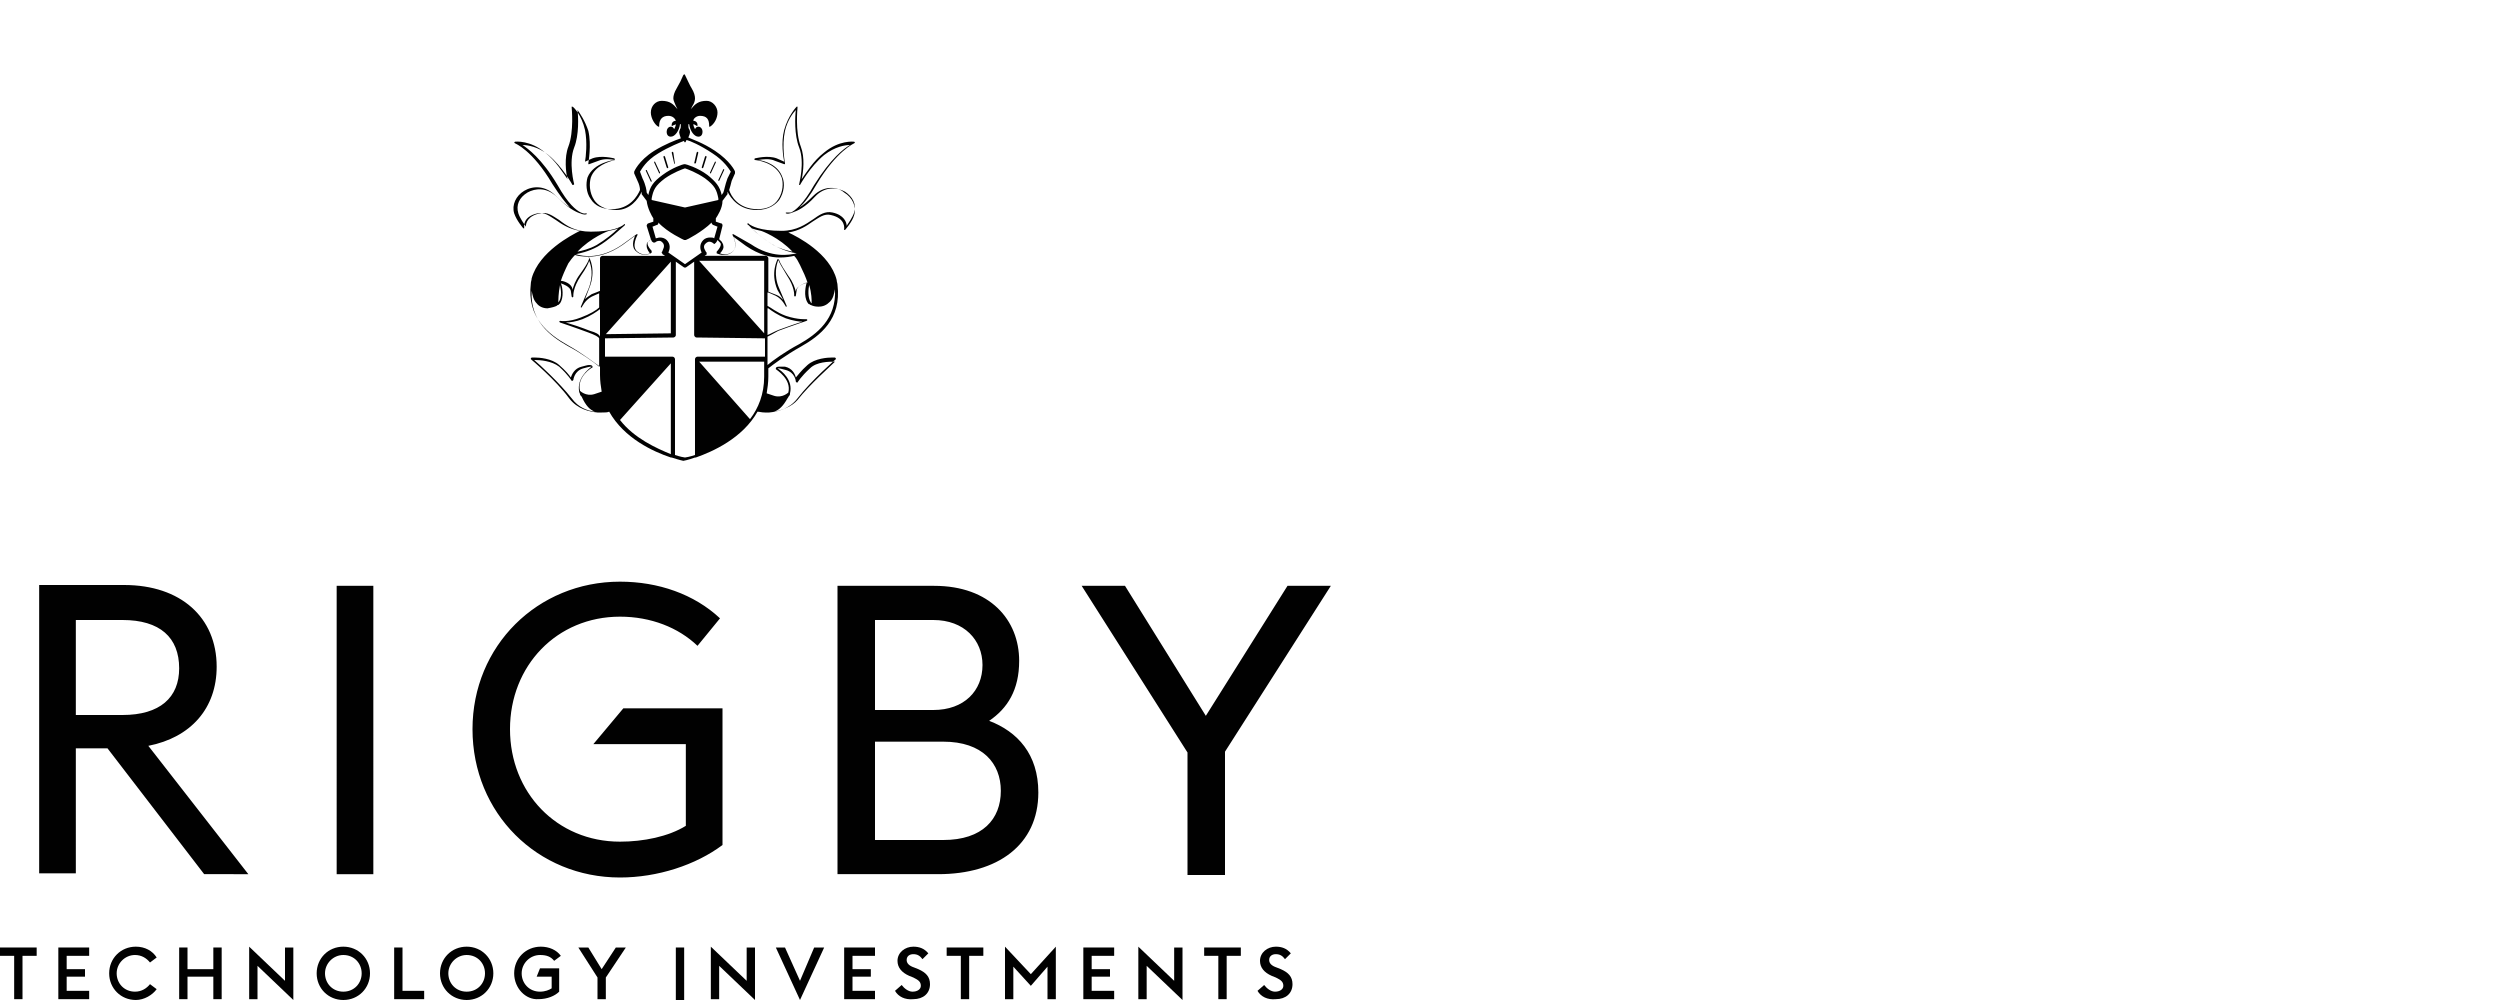 <?xml version="1.0" encoding="UTF-8"?>
<!-- Generator: Adobe Illustrator 28.0.0, SVG Export Plug-In . SVG Version: 6.00 Build 0)  -->
<svg xmlns="http://www.w3.org/2000/svg" xmlns:xlink="http://www.w3.org/1999/xlink" version="1.1" id="Layer_1" x="0px" y="0px" viewBox="0 0 300 120" style="enable-background:new 0 0 300 120;" xml:space="preserve">
<style type="text/css">
	.st0{clip-path:url(#SVGID_00000039131359584965336920000005819956848688594314_);fill:#010101;}
	.st1{fill:#010101;}
	.st2{clip-path:url(#SVGID_00000068664333853154140260000017353475725350064566_);fill:#010101;}
	.st3{clip-path:url(#SVGID_00000154402864326943988250000003241531118887774857_);fill:#010101;}
	.st4{clip-path:url(#SVGID_00000134963983419727973200000006023705388632341418_);fill:#010101;}
	.st5{clip-path:url(#SVGID_00000031194592369511896000000006593324597313707947_);fill:#010101;}
</style>
<g>
	<g>
		<defs>
			<rect id="SVGID_1_" x="4.7" y="8.8" width="155" height="111.2"></rect>
		</defs>
		<clipPath id="SVGID_00000041993976722888320360000003673474561203247753_">
			<use xlink:href="#SVGID_1_" style="overflow:visible;"></use>
		</clipPath>
		<path style="clip-path:url(#SVGID_00000041993976722888320360000003673474561203247753_);fill:#010101;" d="M159.7,70.3h-5.2    l-9.8,15.6L135,70.3h-5.2l12.7,20v14.7h4.5V90.2L159.7,70.3z M118.7,86.5c2.2-1.5,3.6-3.7,3.6-7.2c0-4.9-3.5-9-10.2-9h-11.6v34.6    h12.1c7.1,0,12-3.5,12-9.8C124.6,90.5,122.1,87.8,118.7,86.5 M117.9,79.8c0,3.1-2.2,5.4-5.9,5.4h-7V74.4h7    C115.7,74.4,117.9,76.8,117.9,79.8 M120.1,94.9c0,3.4-2.2,5.9-6.9,5.9H105V89h8.2C117.9,89,120.1,91.6,120.1,94.9 M74.4,105.3    c4.5,0,9.1-1.5,12.3-3.9V85H74.8l-3.6,4.3h11.1v9.8c-2.1,1.3-5.1,1.9-7.9,1.9c-7.6,0-13.2-5.9-13.2-13.5c0-7.6,5.6-13.5,13.2-13.5    c3.7,0,7,1.3,9.3,3.5l2.7-3.3c-3.1-2.9-7.4-4.4-12-4.4c-9.9,0-17.7,7.7-17.7,17.7C56.7,97.6,64.5,105.3,74.4,105.3 M40.4,104.9    h4.4V70.3h-4.4V104.9z M29.8,104.9l-12-15.4c5.1-1,8.2-4.5,8.2-9.5c0-5.9-4.3-9.8-11.1-9.8H4.7v34.6h4.4V89.8h3.8l11.6,15.1H29.8z     M14.7,85.8H9.1V74.4h5.6c4.5,0,6.8,2.1,6.8,5.8C21.5,83.7,19.2,85.8,14.7,85.8"></path>
		<path style="clip-path:url(#SVGID_00000041993976722888320360000003673474561203247753_);fill:#010101;" d="M97.6,23.5    c-0.7,0.7-1.3,1.2-1.7,1.4c0.6-0.5,1.3-1.4,2.1-2.8c2.4-4,4.5-4.9,4.5-4.9l0.1-0.1l-0.1-0.1c-0.1,0-1.8-0.2-3.6,1.3    c-1.3,1-2.2,2.5-2.7,3.2c0.2-0.9,0.4-2.6-0.1-3.9c-0.7-1.8-0.4-4.6-0.4-4.7l0-0.1l-0.1,0c0,0-1,1-1.5,2.8c-0.4,1.5-0.1,3.3,0,3.8    l-0.9-0.4c-1.1-0.4-2.5,0-2.6,0l-0.1,0.1l0.1,0.1c0,0,2.5,0.2,3.2,2.1c0.2,0.6,0.2,1.7-0.4,2.6c-0.5,0.8-1.4,1.2-2.5,1.2    c-2.3,0-3.2-1.6-3.4-2.3c0.1-0.3,0.2-0.7,0.3-1.1l0.4-0.9c0-0.1,0-0.1,0-0.2c0-0.1-0.6-1.3-2.4-2.5c-1.5-1-2.8-1.4-3.2-1.6    c0.1-0.2,0.2-0.5,0.2-0.6c0-0.1,0-0.2-0.1-0.4l0,0c-0.1-0.1-0.1-0.3-0.1-0.6h0.1c0.1,0.8,0.6,1.5,1.1,1.5c0.3,0,0.5-0.2,0.5-0.6    c0-0.3-0.2-0.6-0.5-0.6c-0.2,0-0.3,0.1-0.4,0.3c-0.1-0.2-0.2-0.4-0.2-0.6c0.1,0,0.2,0.1,0.4,0.2h0.1l0-0.1c0-0.3-0.2-0.5-0.5-0.5    c0-0.3,0.4-0.6,0.8-0.6c0.8,0,1.1,0.4,1.1,1.2l0,0.1h0.1c0.5-0.3,0.9-1,0.9-1.7c0-0.7-0.6-1.4-1.3-1.4c-1,0-1.4,0.4-1.9,1    c-0.1,0.1-0.2,0.4-0.2,0.4s0.1-0.2,0.4-0.8c0.2-0.3,0.3-0.6,0.3-0.9c0-0.3-0.1-0.7-0.4-1.2c-0.2-0.3-0.5-1-0.8-1.6    c0-0.1-0.1-0.1-0.2,0c-0.2,0.5-0.5,1.1-0.8,1.6c-0.3,0.5-0.4,0.9-0.4,1.2c0,0.3,0.2,0.6,0.3,0.9c0.1,0.2,0.4,0.8,0.4,0.8    s-0.1-0.3-0.2-0.4c-0.5-0.6-0.9-1-1.9-1c-0.7,0-1.3,0.6-1.3,1.4c0,0.7,0.5,1.5,0.9,1.7h0.1l0-0.1c0-0.8,0.4-1.2,1.1-1.2    c0.5,0,0.8,0.3,0.9,0.6c-0.3,0-0.5,0.2-0.5,0.5l0,0.1h0.1c0.1-0.1,0.3-0.1,0.4-0.2c0,0.2-0.1,0.4-0.2,0.6    c-0.1-0.2-0.2-0.3-0.4-0.3c-0.3,0-0.5,0.3-0.5,0.6c0,0.4,0.2,0.6,0.5,0.6c0.5,0,1-0.7,1.1-1.5h0.1c0,0.3,0,0.5-0.1,0.6l0,0    c0,0.1-0.1,0.2-0.1,0.4c0,0.1,0.1,0.4,0.2,0.7c-0.6,0.2-1.9,0.7-3.2,1.5c-1.9,1.2-2.4,2.5-2.4,2.5c0,0.1,0,0.1,0,0.2l0.4,0.9    c0.2,0.4,0.3,0.8,0.3,1.1c-0.3,0.7-1.2,2.3-3.4,2.3c-1.1,0-2-0.4-2.5-1.2c-0.6-0.8-0.6-1.9-0.4-2.6c0.7-1.8,3.2-2.1,3.2-2.1    l0.1-0.1l-0.1-0.1c-0.1,0-1.5-0.4-2.6,0l-0.9,0.4c0.1-0.5,0.3-2.3,0-3.8c-0.4-1.8-1.4-2.8-1.5-2.8l-0.1,0l0,0.1    c0,0,0.3,2.9-0.4,4.7c-0.5,1.3-0.3,3.1-0.1,3.9c-0.5-0.7-1.4-2.2-2.7-3.2c-1.8-1.5-3.5-1.3-3.6-1.3l-0.1,0.1l0.1,0.1    c0,0,2.1,0.8,4.5,4.9c0.9,1.4,1.6,2.3,2.1,2.8c-0.5-0.3-1-0.7-1.7-1.4c-1.3-1.3-2.8-1.2-3.8-0.6c-1,0.6-1.5,1.7-1.2,2.7    c0.3,0.9,1.1,1.8,1.1,1.8l0.1,0l0-0.1c0-0.1-0.2-1.3,1.6-1.7c0.8-0.2,1.4,0.3,2.2,0.8c0.7,0.5,1.6,1.1,2.9,1.3    c-1,0.5-4.9,2.5-5.8,5.7l0,0l0,0c0,0.2-0.1,0.4-0.1,0.6c-0.5,4.1,2.1,6.1,4.4,7.4c1.8,1,3.3,2.2,3.9,2.6v1c0,0.7,0.1,1.4,0.2,2    l-0.9,0.3c-1,0.3-1.7-0.4-1.7-0.4c-0.4-1.7,1.4-2.8,1.5-2.8l0-0.1c0-0.1-0.1-0.2-0.4-0.2c-0.2,0-0.5,0.1-0.9,0.2    c-0.9,0.2-1.2,1-1.3,1.3c-0.2-0.3-0.6-0.8-1.4-1.5c-0.9-0.8-2.4-0.9-3-0.9c-0.2,0-0.3,0-0.3,0l-0.1,0.1l0,0.1c0,0,3,2.5,4.6,4.7    c1,1.3,2.4,1.6,3.4,1.7c0.2,0,0.3,0,0.5,0c0.4,0,0.7,0,0.9-0.1c1.8,3.2,5.3,4.8,7.4,5.5l0.1,0c0.9,0.3,1.4,0.4,1.4,0.4l0,0h0l0,0    c0,0,0.6-0.1,1.4-0.4l0.1,0c2-0.7,5.6-2.3,7.4-5.5c0.2,0,0.5,0.1,0.9,0.1c0.2,0,0.3,0,0.5,0c1-0.1,2.4-0.4,3.4-1.7    c1.7-2.2,4.6-4.7,4.6-4.7l0-0.1l-0.1-0.1c0,0-0.1,0-0.3,0c-0.6,0-2.1,0.1-3,0.9c-0.8,0.7-1.2,1.3-1.4,1.5    c-0.1-0.4-0.4-1.1-1.3-1.3C94,44,93.7,44,93.5,44c-0.3,0-0.4,0.1-0.4,0.2l0,0.1c0.1,0.1,1.9,1.2,1.5,2.8c0,0-0.7,0.7-1.7,0.4    L92,47.2c0.1-0.6,0.2-1.3,0.2-2v-1c0.5-0.4,2.1-1.6,3.9-2.6c2.3-1.3,4.9-3.3,4.4-7.4c0-0.2-0.1-0.4-0.1-0.6v0l0,0    c-0.8-3.2-4.7-5.2-5.8-5.7c1.3-0.2,2.2-0.8,2.9-1.3c0.8-0.5,1.4-1,2.2-0.8c1.8,0.4,1.6,1.6,1.6,1.7l0,0.1l0.1,0c0,0,0.9-1,1.1-1.8    c0.3-1-0.2-2.1-1.2-2.7C100.5,22.4,98.9,22.2,97.6,23.5 M92.9,49.4c0.6-0.2,1.1-0.7,1.6-1.6c0.1-0.1,0.1-0.2,0.2-0.3    c0.1-0.1,0.1-0.2,0.1-0.3c0.4-1.6-1-2.7-1.5-3c0,0,0.1,0,0.1,0c0.2,0,0.5,0.1,0.9,0.2c1.1,0.3,1.2,1.3,1.2,1.4l0.1,0.1l0.1,0    c0,0,0.4-0.7,1.5-1.7c0.8-0.8,2.3-0.8,2.9-0.8l0.1,0c-0.6,0.6-3,2.7-4.5,4.6C95,48.8,93.9,49.2,92.9,49.4 M71.4,49.4    c-0.9-0.1-2-0.5-2.8-1.6c-1.5-1.9-3.9-4.1-4.5-4.6l0.1,0c0.6,0,2,0.1,2.9,0.8c1.1,1,1.5,1.7,1.5,1.7l0.1,0l0.1-0.1    c0,0,0.1-1.1,1.2-1.4c0.4-0.1,0.7-0.2,0.9-0.2c0.1,0,0.1,0,0.1,0c-0.4,0.3-1.8,1.4-1.5,3c0,0.1,0.1,0.2,0.1,0.3    c0,0.1,0.1,0.2,0.2,0.3C70.3,48.7,70.8,49.2,71.4,49.4 M95.1,30.2c-0.5-0.1-1.4-0.3-2.3-0.8c-1-0.6-2-1.4-2.6-2    c0.3,0.1,0.6,0.2,1.1,0.3C91.4,27.7,93.5,28.5,95.1,30.2 M97.4,36.4l-0.1-0.1c-0.4-0.6-0.3-1.6-0.2-2.1    C97.4,35.2,97.4,36,97.4,36.4 M92.2,37c0.4,0.3,1.1,0.8,2.1,1.2c0.9,0.3,1.6,0.4,2,0.4c-0.7,0.2-1.8,0.6-2.9,1    c-0.7,0.3-1,0.5-1.3,0.6V37z M92.2,35.1c0.2,0.1,0.5,0.2,0.9,0.4c0.8,0.4,1.2,1.3,1.2,1.3l0.1,0l0-0.1l-0.9-2.1    c-0.7-1.6-0.3-2.9-0.1-3.4c0.1,0.3,0.4,0.8,1,1.8c1,1.5,0.9,2.4,0.9,2.5l0,0l0.1,0.1l0.1-0.1l0,0l0.1-0.7c0.1-0.5,0.9-0.8,1.2-0.9    c-0.1,0.4-0.4,1.6,0.1,2.4c0.1,0.1,0.1,0.2,0.2,0.2c0.1,0,0.1,0.1,0.2,0.1c0.2,0.1,0.5,0.2,0.9,0.2c0.6,0,1-0.2,1.4-0.6    c0.4-0.4,0.5-1,0.6-1.5c0.2,3.6-2.2,5.4-4.3,6.6c-1.7,0.9-3.2,2-3.8,2.5v-3.4c0.2-0.1,0.6-0.3,1.3-0.7c1.6-0.6,3.4-1.2,3.4-1.2    l0.1-0.1l-0.1-0.1c0,0-1,0.1-2.5-0.4c-1.1-0.4-1.8-1-2.2-1.2V35.1z M84.4,30.8l0.3-0.2c0.1,0,0.1-0.1,0.1-0.2c0-0.1,0-0.1-0.1-0.2    c0-0.1-0.5-0.6,0-1c0.1-0.1,0.3-0.2,0.4-0.2c0.3,0,0.5,0.2,0.5,0.2c0.1,0.1,0.2,0.1,0.2,0c0.1,0,0.1-0.1,0.2-0.2l0.1-0.2    c0.1,0.1,0.1,0.1,0.2,0.2c0.1,0.1,0.2,0.2,0.2,0.3c0,0.4-0.5,0.9-0.5,0.9l0,0.1l0,0.1c0,0,1,0.5,1.8-0.1c0.7-0.5,0.4-1.4,0.2-1.9    l1.5,1.1c1.6,1.1,3,1.4,4.1,1.4c0.7,0,1.3-0.1,1.7-0.2c0.3,0.3,0.5,0.7,0.7,1.1c0.4,0.8,0.7,1.5,0.9,2.1c-0.3,0.1-1.3,0.4-1.4,1    l0,0.1c-0.1-0.4-0.3-1.1-0.9-1.9c-1.1-1.6-1.1-1.9-1.1-1.9l-0.1-0.1l-0.1,0c0,0.1-0.9,1.6,0,3.7L94,36c-0.2-0.2-0.5-0.5-0.8-0.6    c-0.5-0.2-0.8-0.3-1-0.4V31c0-0.1-0.1-0.3-0.3-0.3H84.4z M85.6,27l0.5,0.2l-0.4,1.4c-0.1-0.1-0.3-0.1-0.5-0.1    c-0.3,0-0.6,0.1-0.8,0.3c-0.5,0.5-0.4,1.1-0.2,1.5l-2,1.4l-2-1.4c0.2-0.4,0.3-1-0.2-1.5c-0.2-0.2-0.5-0.3-0.8-0.3    c-0.2,0-0.4,0.1-0.5,0.1l-0.4-1.4l0.5-0.2c0.1,0,0.2-0.1,0.2-0.2l0-0.1c1.1,1.2,3.1,2.1,3.1,2.1l0,0l0,0l0.1,0l0.1,0l0,0l0,0    c0.1,0,2-1,3.1-2.1l0,0.1C85.5,26.9,85.5,27,85.6,27 M82.2,24.9l-4-0.9c0-0.1,0-0.2,0-0.2c0.2-1,0.4-1.5,1.6-2.4    c1-0.7,2.1-1.1,2.4-1.2c0.3,0.1,1.4,0.5,2.4,1.2c1.2,0.9,1.4,1.4,1.6,2.4c0,0.1,0,0.2,0,0.2L82.2,24.9z M80.5,31.4v8.6l-7.8,0.1    L80.5,31.4z M91.7,31.3V40l-7.8-8.7H91.7z M83.9,43.4h7.8v1.8c0,2.1-0.7,3.8-1.7,5.1L83.9,43.4z M74.4,50.4l6.1-6.8v10.9    C78.8,53.8,76.1,52.6,74.4,50.4 M72.6,40.6l8.2-0.1c0.1,0,0.3-0.1,0.3-0.3v-8.8l1,0.7c0,0,0.1,0,0.1,0s0.1,0,0.1,0l1-0.7v8.8    c0,0.1,0.1,0.3,0.3,0.3l8.2,0.1v2.2h-8.1c-0.1,0-0.3,0.1-0.3,0.3v11.5c-0.6,0.2-1.1,0.3-1.2,0.3c-0.1,0-0.6-0.1-1.2-0.3V43.1    c0-0.1-0.1-0.3-0.3-0.3h-8.1V40.6z M66.8,36.7c0.1-0.1,0.1-0.1,0.2-0.1c0.1-0.1,0.2-0.2,0.2-0.2c0.5-0.7,0.3-2,0.1-2.4    c0.3,0.1,1.1,0.4,1.2,0.9l0.1,0.7l0,0l0.1,0.1l0.1-0.1v0c0-0.1-0.1-1,0.9-2.5c0.7-1,0.9-1.5,1-1.8c0.2,0.5,0.6,1.7-0.1,3.4    l-0.9,2.1l0,0.1l0.1,0c0,0,0.4-0.9,1.2-1.3c0.4-0.2,0.7-0.3,0.9-0.4v1.7c-0.3,0.3-1.1,0.8-2.2,1.2c-1.5,0.6-2.5,0.4-2.5,0.4    l-0.1,0.1l0.1,0.1c0,0,1.8,0.6,3.4,1.2c0.8,0.3,1.2,0.5,1.3,0.7v3.4c-0.6-0.5-2.1-1.6-3.8-2.5c-2.1-1.2-4.5-3-4.3-6.6    c0.1,0.5,0.2,1.1,0.6,1.5c0.3,0.4,0.8,0.6,1.3,0.6C66.3,36.9,66.6,36.8,66.8,36.7 M70.8,39.7c-1-0.4-2.2-0.8-2.9-1    c0.5,0,1.2-0.1,2-0.4c1-0.4,1.7-0.9,2.1-1.2v3.3C71.9,40.1,71.5,39.9,70.8,39.7 M67.2,34.2c0.1,0.5,0.3,1.5-0.2,2.1L67,36.4    C67,36,67,35.2,67.2,34.2 M69,30.6c0.3,0.1,0.9,0.2,1.6,0.2c1.1,0,2.5-0.3,4.1-1.4l1.5-1.1c-0.2,0.5-0.5,1.4,0.2,1.9    c0.8,0.7,1.8,0.2,1.8,0.1l0-0.1l0-0.1c0,0-0.5-0.5-0.5-0.9c0-0.1,0.1-0.2,0.2-0.3c0.1-0.1,0.2-0.1,0.2-0.2l0.1,0.2    c0,0.1,0.1,0.1,0.2,0.2c0.1,0,0.2,0,0.2,0c0,0,0.2-0.2,0.5-0.2c0.2,0,0.3,0.1,0.4,0.2c0.4,0.4,0,0.9,0,1c0,0.1-0.1,0.1-0.1,0.2    c0,0.1,0.1,0.1,0.1,0.2l0.3,0.2h-7.5c-0.1,0-0.3,0.1-0.3,0.3v3.9c-0.2,0.1-0.5,0.2-1,0.4c-0.3,0.2-0.6,0.4-0.8,0.6l0.5-1.3    c0.9-2.2,0-3.7,0-3.7l-0.1,0L70.7,31c0,0,0,0.4-1.1,1.9c-0.6,0.8-0.8,1.5-0.9,1.9l0-0.1c-0.1-0.7-1.1-1-1.4-1    c0.2-0.6,0.5-1.3,0.9-2.1C68.4,31.3,68.7,30.9,69,30.6 M73.1,27.7c0.5-0.1,0.9-0.2,1.1-0.3c-0.6,0.6-1.6,1.4-2.6,2    c-0.9,0.5-1.8,0.7-2.3,0.8C70.9,28.5,73,27.7,73.1,27.7 M77,23c0,0.1,0,0.2,0,0.2c0,0.1,0,0.1,0,0.1l0.6,0.8    c0.1,0.9,0.6,1.8,0.8,2.1l0,0.4l-0.6,0.2c-0.1,0-0.2,0.2-0.2,0.3l0.5,1.6c-0.1,0.1-0.1,0.2-0.3,0.3c-0.2,0.1-0.2,0.3-0.2,0.5    c0,0.4,0.3,0.8,0.4,0.9c-0.2,0.1-0.9,0.3-1.5-0.2c-0.8-0.6,0-2,0-2l0-0.1l-0.1,0l-1.8,1.3c-2.5,1.7-4.6,1.4-5.5,1.1l0,0    c0.5-0.1,1.5-0.3,2.6-0.9c1.4-0.8,2.7-2.1,3.2-2.5c0.1-0.1,0.1-0.1,0.1-0.1l0-0.1l-0.1,0c0,0,0,0-0.1,0.1    c-0.3,0.2-1.2,0.8-3.9,0.8c-1.9,0-2.9-0.7-3.8-1.4c-0.8-0.5-1.4-1-2.3-0.8c-1.5,0.3-1.7,1.2-1.7,1.6c-0.2-0.3-0.7-1-0.9-1.6    c-0.3-1,0.1-1.9,1.1-2.5c0.9-0.5,2.3-0.7,3.6,0.6c1.2,1.2,2.1,1.7,2.7,1.9c0.1,0,0.2,0.1,0.3,0.1c0.3,0.1,0.5,0,0.5,0l0-0.1    l-0.1,0c0,0-0.2,0.1-0.6-0.1c-0.6-0.3-1.5-1-2.8-3.3c-1.9-3.2-3.6-4.4-4.2-4.8c0.6,0,1.9,0.2,3.1,1.2c1.7,1.4,2.9,3.6,2.9,3.6    l0.1,0l0.1-0.1c0,0-0.7-2.6,0-4.4c0.6-1.5,0.5-3.7,0.4-4.5c0.3,0.4,0.9,1.3,1.3,2.5c0.4,1.7,0,3.8,0,3.9l0,0.1l0.1,0l1.1-0.4    c0.7-0.3,1.5-0.2,2-0.1c-0.8,0.2-2.4,0.7-2.9,2.1c-0.2,0.7-0.2,1.8,0.4,2.7c0.4,0.6,1.2,1.2,2.7,1.2C75.6,25.2,76.6,23.9,77,23     M87.3,21.4c-0.3,0.8-0.4,1.5-0.5,1.7l-0.2,0.3c-0.2-1-0.7-1.6-1.7-2.4c-1.2-0.9-2.6-1.3-2.7-1.3l-0.1,0c-0.1,0-1.4,0.4-2.6,1.3    c-1.1,0.8-1.5,1.4-1.7,2.4l-0.2-0.3c0-0.2-0.1-0.9-0.5-1.7l-0.3-0.8c0.2-0.3,0.7-1.3,2.2-2.2c1.3-0.8,2.6-1.3,3.1-1.5l0,0.1    l0.1,0.1l0.1-0.1c0,0,0-0.1,0.1-0.2c0.4,0.1,1.6,0.6,3.1,1.6c1.4,0.9,2,1.9,2.2,2.2L87.3,21.4z M94.3,25.5l0,0.1    c0,0,0.2,0.1,0.5,0c0.1,0,0.2-0.1,0.3-0.1c0.6-0.2,1.5-0.6,2.7-1.9c1.2-1.3,2.7-1.1,3.6-0.6c0.9,0.6,1.4,1.5,1.1,2.5    c-0.2,0.6-0.7,1.3-0.9,1.6c0-0.4-0.3-1.3-1.7-1.6c-0.9-0.2-1.6,0.3-2.3,0.8c-0.9,0.6-2,1.4-3.8,1.4c-2.7,0-3.6-0.6-3.9-0.8    c-0.1-0.1-0.1-0.1-0.1-0.1l-0.1,0l0,0.1c0,0,0,0.1,0.1,0.1c0.4,0.4,1.7,1.7,3.2,2.5c1.1,0.6,2,0.8,2.6,0.9l0,0    c-0.9,0.2-3,0.6-5.5-1.1L88,28.1l-0.1,0l0,0.1c0,0,0.8,1.3,0,2c-0.6,0.5-1.3,0.3-1.5,0.2c0.2-0.2,0.5-0.6,0.4-0.9    c0-0.2-0.1-0.3-0.2-0.5c-0.1-0.1-0.2-0.2-0.3-0.3l0.4-1.6c0-0.1,0-0.3-0.2-0.3l-0.6-0.2l0-0.4c0.2-0.3,0.8-1.2,0.8-2.1l0.6-0.8    c0,0,0-0.1,0-0.1c0,0,0-0.1,0-0.2c0.4,0.8,1.4,2.2,3.5,2.2c1.5,0,2.3-0.7,2.7-1.2c0.6-0.9,0.7-2,0.4-2.7c-0.5-1.5-2.1-2-2.9-2.1    c0.5-0.1,1.4-0.2,2,0.1l1.1,0.4l0.1,0l0-0.1c0,0-0.4-2.1,0-3.9c0.3-1.3,1-2.2,1.3-2.5c-0.1,0.8-0.2,3,0.4,4.5c0.7,1.8,0,4.3,0,4.4    l0,0.1l0.1,0c0,0,1.2-2.2,2.9-3.6c1.3-1,2.5-1.2,3.1-1.2c-0.7,0.4-2.3,1.6-4.3,4.8c-1.3,2.3-2.3,3.1-2.8,3.3    C94.6,25.5,94.4,25.5,94.3,25.5L94.3,25.5z M86.3,21.7l0.6-1.3l0-0.1l-0.1,0l-0.6,1.3l0,0.1L86.3,21.7L86.3,21.7z M85.3,20.8    l0.6-1.3l0-0.1l-0.1,0l-0.6,1.3l0,0.1L85.3,20.8L85.3,20.8z M84.4,20.1l0.4-1.3l-0.1-0.1l-0.1,0.1l-0.4,1.3l0.1,0.1L84.4,20.1    L84.4,20.1z M83.5,19.6l0.3-1.3l-0.1-0.1l-0.1,0.1l-0.3,1.3L83.5,19.6L83.5,19.6L83.5,19.6z M81,19.7L81,19.7l-0.2-1.4l-0.1-0.1    l-0.1,0.1l0.3,1.3L81,19.7L81,19.7z M80.1,20.2l0.1-0.1l-0.4-1.3l-0.1-0.1l-0.1,0.1l0.4,1.3L80.1,20.2L80.1,20.2z M79.2,20.8    l0-0.1l-0.6-1.3l-0.1,0l0,0.1l0.6,1.3L79.2,20.8L79.2,20.8z M78.2,21.8l0-0.1l-0.6-1.3l-0.1,0l0,0.1l0.6,1.3L78.2,21.8L78.2,21.8z    "></path>
	</g>
	<polygon class="st1" points="0,113.7 0,114.7 1.7,114.7 1.7,119.9 2.7,119.9 2.7,114.7 4.4,114.7 4.4,113.7  "></polygon>
	<polygon class="st1" points="7,113.7 7,119.9 10.7,119.9 10.7,118.9 8,118.9 8,117.2 10.2,117.2 10.2,116.3 8,116.3 8,114.7    10.7,114.7 10.7,113.7  "></polygon>
	<g>
		<defs>
			<rect id="SVGID_00000090289143976981469150000012923323944427404953_" y="8.8" width="155" height="111.2"></rect>
		</defs>
		<clipPath id="SVGID_00000157278074957002336730000017787161659547170708_">
			<use xlink:href="#SVGID_00000090289143976981469150000012923323944427404953_" style="overflow:visible;"></use>
		</clipPath>
		<path style="clip-path:url(#SVGID_00000157278074957002336730000017787161659547170708_);fill:#010101;" d="M13.1,116.8    c0-1.8,1.4-3.2,3.2-3.2c1.1,0,2,0.5,2.5,1.3l-0.8,0.6c-0.4-0.5-1-0.9-1.8-0.9c-1.2,0-2.2,1-2.2,2.2c0,1.2,0.9,2.2,2.2,2.2    c0.8,0,1.4-0.4,1.8-0.9l0.8,0.6c-0.5,0.7-1.5,1.3-2.5,1.3C14.5,120,13.1,118.6,13.1,116.8"></path>
	</g>
	<polygon class="st1" points="25.6,113.7 25.6,116.3 22.5,116.3 22.5,113.7 21.5,113.7 21.5,119.9 22.5,119.9 22.5,117.2    25.6,117.2 25.6,119.9 26.6,119.9 26.6,113.7  "></polygon>
	<polygon class="st1" points="29.9,119.9 30.9,119.9 30.9,115.9 35.2,120 35.2,113.7 34.2,113.7 34.2,117.7 29.9,113.6  "></polygon>
	<g>
		<defs>
			<rect id="SVGID_00000166654210716862827990000000866892221875069093_" y="8.8" width="155" height="111.2"></rect>
		</defs>
		<clipPath id="SVGID_00000129196174872983107990000004532963327389822379_">
			<use xlink:href="#SVGID_00000166654210716862827990000000866892221875069093_" style="overflow:visible;"></use>
		</clipPath>
		<path style="clip-path:url(#SVGID_00000129196174872983107990000004532963327389822379_);fill:#010101;" d="M43.4,116.8    c0-1.2-0.9-2.2-2.2-2.2c-1.2,0-2.2,1-2.2,2.2c0,1.2,0.9,2.2,2.2,2.2C42.5,119,43.4,118,43.4,116.8 M38,116.8    c0-1.8,1.4-3.2,3.2-3.2c1.8,0,3.2,1.4,3.2,3.2c0,1.8-1.4,3.2-3.2,3.2C39.4,120,38,118.6,38,116.8"></path>
	</g>
	<polygon class="st1" points="47.3,113.7 47.3,119.9 50.9,119.9 50.9,118.9 48.3,118.9 48.3,113.7  "></polygon>
	<g>
		<defs>
			<rect id="SVGID_00000180361309334399652270000016655798587297877675_" y="8.8" width="155" height="111.2"></rect>
		</defs>
		<clipPath id="SVGID_00000127033280731972863880000009591414492317664137_">
			<use xlink:href="#SVGID_00000180361309334399652270000016655798587297877675_" style="overflow:visible;"></use>
		</clipPath>
		<path style="clip-path:url(#SVGID_00000127033280731972863880000009591414492317664137_);fill:#010101;" d="M58.2,116.8    c0-1.2-0.9-2.2-2.2-2.2c-1.2,0-2.2,1-2.2,2.2c0,1.2,0.9,2.2,2.2,2.2C57.3,119,58.2,118,58.2,116.8 M52.8,116.8    c0-1.8,1.4-3.2,3.2-3.2c1.8,0,3.2,1.4,3.2,3.2c0,1.8-1.4,3.2-3.2,3.2C54.2,120,52.8,118.6,52.8,116.8"></path>
		<path style="clip-path:url(#SVGID_00000127033280731972863880000009591414492317664137_);fill:#010101;" d="M61.7,116.8    c0-1.8,1.4-3.2,3.2-3.2c1,0,1.9,0.4,2.4,1.1l-0.8,0.6c-0.4-0.5-0.9-0.7-1.7-0.7c-1.2,0-2.2,1-2.2,2.2c0,1.2,0.9,2.2,2.2,2.2    c0.6,0,1.1-0.2,1.4-0.4v-1.4h-1.8l0.4-1h2.3v2.8c-0.5,0.5-1.4,0.9-2.5,0.9C63.1,120,61.7,118.6,61.7,116.8"></path>
	</g>
	<polygon class="st1" points="73.9,113.7 72.2,116.3 70.6,113.7 69.4,113.7 71.7,117.3 71.7,119.9 72.7,119.9 72.7,117.3    75.1,113.7  "></polygon>
	<rect x="81.1" y="113.7" class="st1" width="1" height="6.3"></rect>
	<polygon class="st1" points="85.3,119.9 86.3,119.9 86.3,115.9 90.6,120 90.6,113.7 89.6,113.7 89.6,117.7 85.3,113.6  "></polygon>
	<polygon class="st1" points="97.7,113.7 96,117.7 94.2,113.7 93.1,113.7 96,120 98.9,113.7  "></polygon>
	<polygon class="st1" points="101.3,113.7 101.3,119.9 105,119.9 105,118.9 102.3,118.9 102.3,117.2 104.5,117.2 104.5,116.3    102.3,116.3 102.3,114.7 105,114.7 105,113.7  "></polygon>
	<g>
		<defs>
			<rect id="SVGID_00000000906893653877969450000015716594872921396639_" y="8.8" width="155" height="111.2"></rect>
		</defs>
		<clipPath id="SVGID_00000170986427871842569070000005117244284183421063_">
			<use xlink:href="#SVGID_00000000906893653877969450000015716594872921396639_" style="overflow:visible;"></use>
		</clipPath>
		<path style="clip-path:url(#SVGID_00000170986427871842569070000005117244284183421063_);fill:#010101;" d="M107.4,118.9l0.8-0.7    c0.3,0.4,0.8,0.8,1.3,0.8c0.6,0,1-0.3,1-0.7c0-0.5-0.3-0.7-0.9-1l-0.5-0.2c-0.9-0.4-1.4-1-1.4-1.8c0-1,0.9-1.7,1.9-1.7    c0.7,0,1.3,0.2,1.8,0.8l-0.7,0.7c-0.3-0.4-0.6-0.6-1.1-0.6c-0.4,0-0.8,0.2-0.8,0.7c0,0.4,0.3,0.7,0.9,0.9l0.5,0.2    c0.9,0.4,1.4,0.9,1.4,1.8c0,1.1-0.8,1.8-2,1.8C108.6,120,107.8,119.6,107.4,118.9"></path>
	</g>
	<polygon class="st1" points="113.6,113.7 113.6,114.7 115.3,114.7 115.3,119.9 116.3,119.9 116.3,114.7 118,114.7 118,113.7  "></polygon>
	<polygon class="st1" points="123.7,116.9 120.6,113.6 120.6,119.9 121.6,119.9 121.6,116 123.7,118.3 125.7,116 125.7,119.9    126.7,119.9 126.7,113.6  "></polygon>
	<polygon class="st1" points="130,113.7 130,119.9 133.7,119.9 133.7,118.9 131,118.9 131,117.2 133.2,117.2 133.2,116.3 131,116.3    131,114.7 133.7,114.7 133.7,113.7  "></polygon>
	<polygon class="st1" points="136.6,119.9 137.6,119.9 137.6,115.9 141.9,120 141.9,113.7 140.9,113.7 140.9,117.7 136.6,113.6  "></polygon>
	<polygon class="st1" points="144.5,113.7 144.5,114.7 146.2,114.7 146.2,119.9 147.2,119.9 147.2,114.7 148.9,114.7 148.9,113.7     "></polygon>
	<g>
		<path class="st1" d="M150.9,118.9l0.8-0.7c0.3,0.4,0.8,0.8,1.3,0.8c0.6,0,1-0.3,1-0.7c0-0.5-0.3-0.7-0.9-1l-0.5-0.2    c-0.9-0.4-1.4-1-1.4-1.8c0-1,0.9-1.7,1.9-1.7c0.7,0,1.3,0.2,1.8,0.8l-0.7,0.7c-0.3-0.4-0.6-0.6-1.1-0.6c-0.4,0-0.8,0.2-0.8,0.7    c0,0.4,0.3,0.7,0.9,0.9l0.5,0.2c0.9,0.4,1.4,0.9,1.4,1.8c0,1.1-0.8,1.8-2,1.8C152.1,120,151.3,119.6,150.9,118.9"></path>
	</g>
</g>
</svg>
